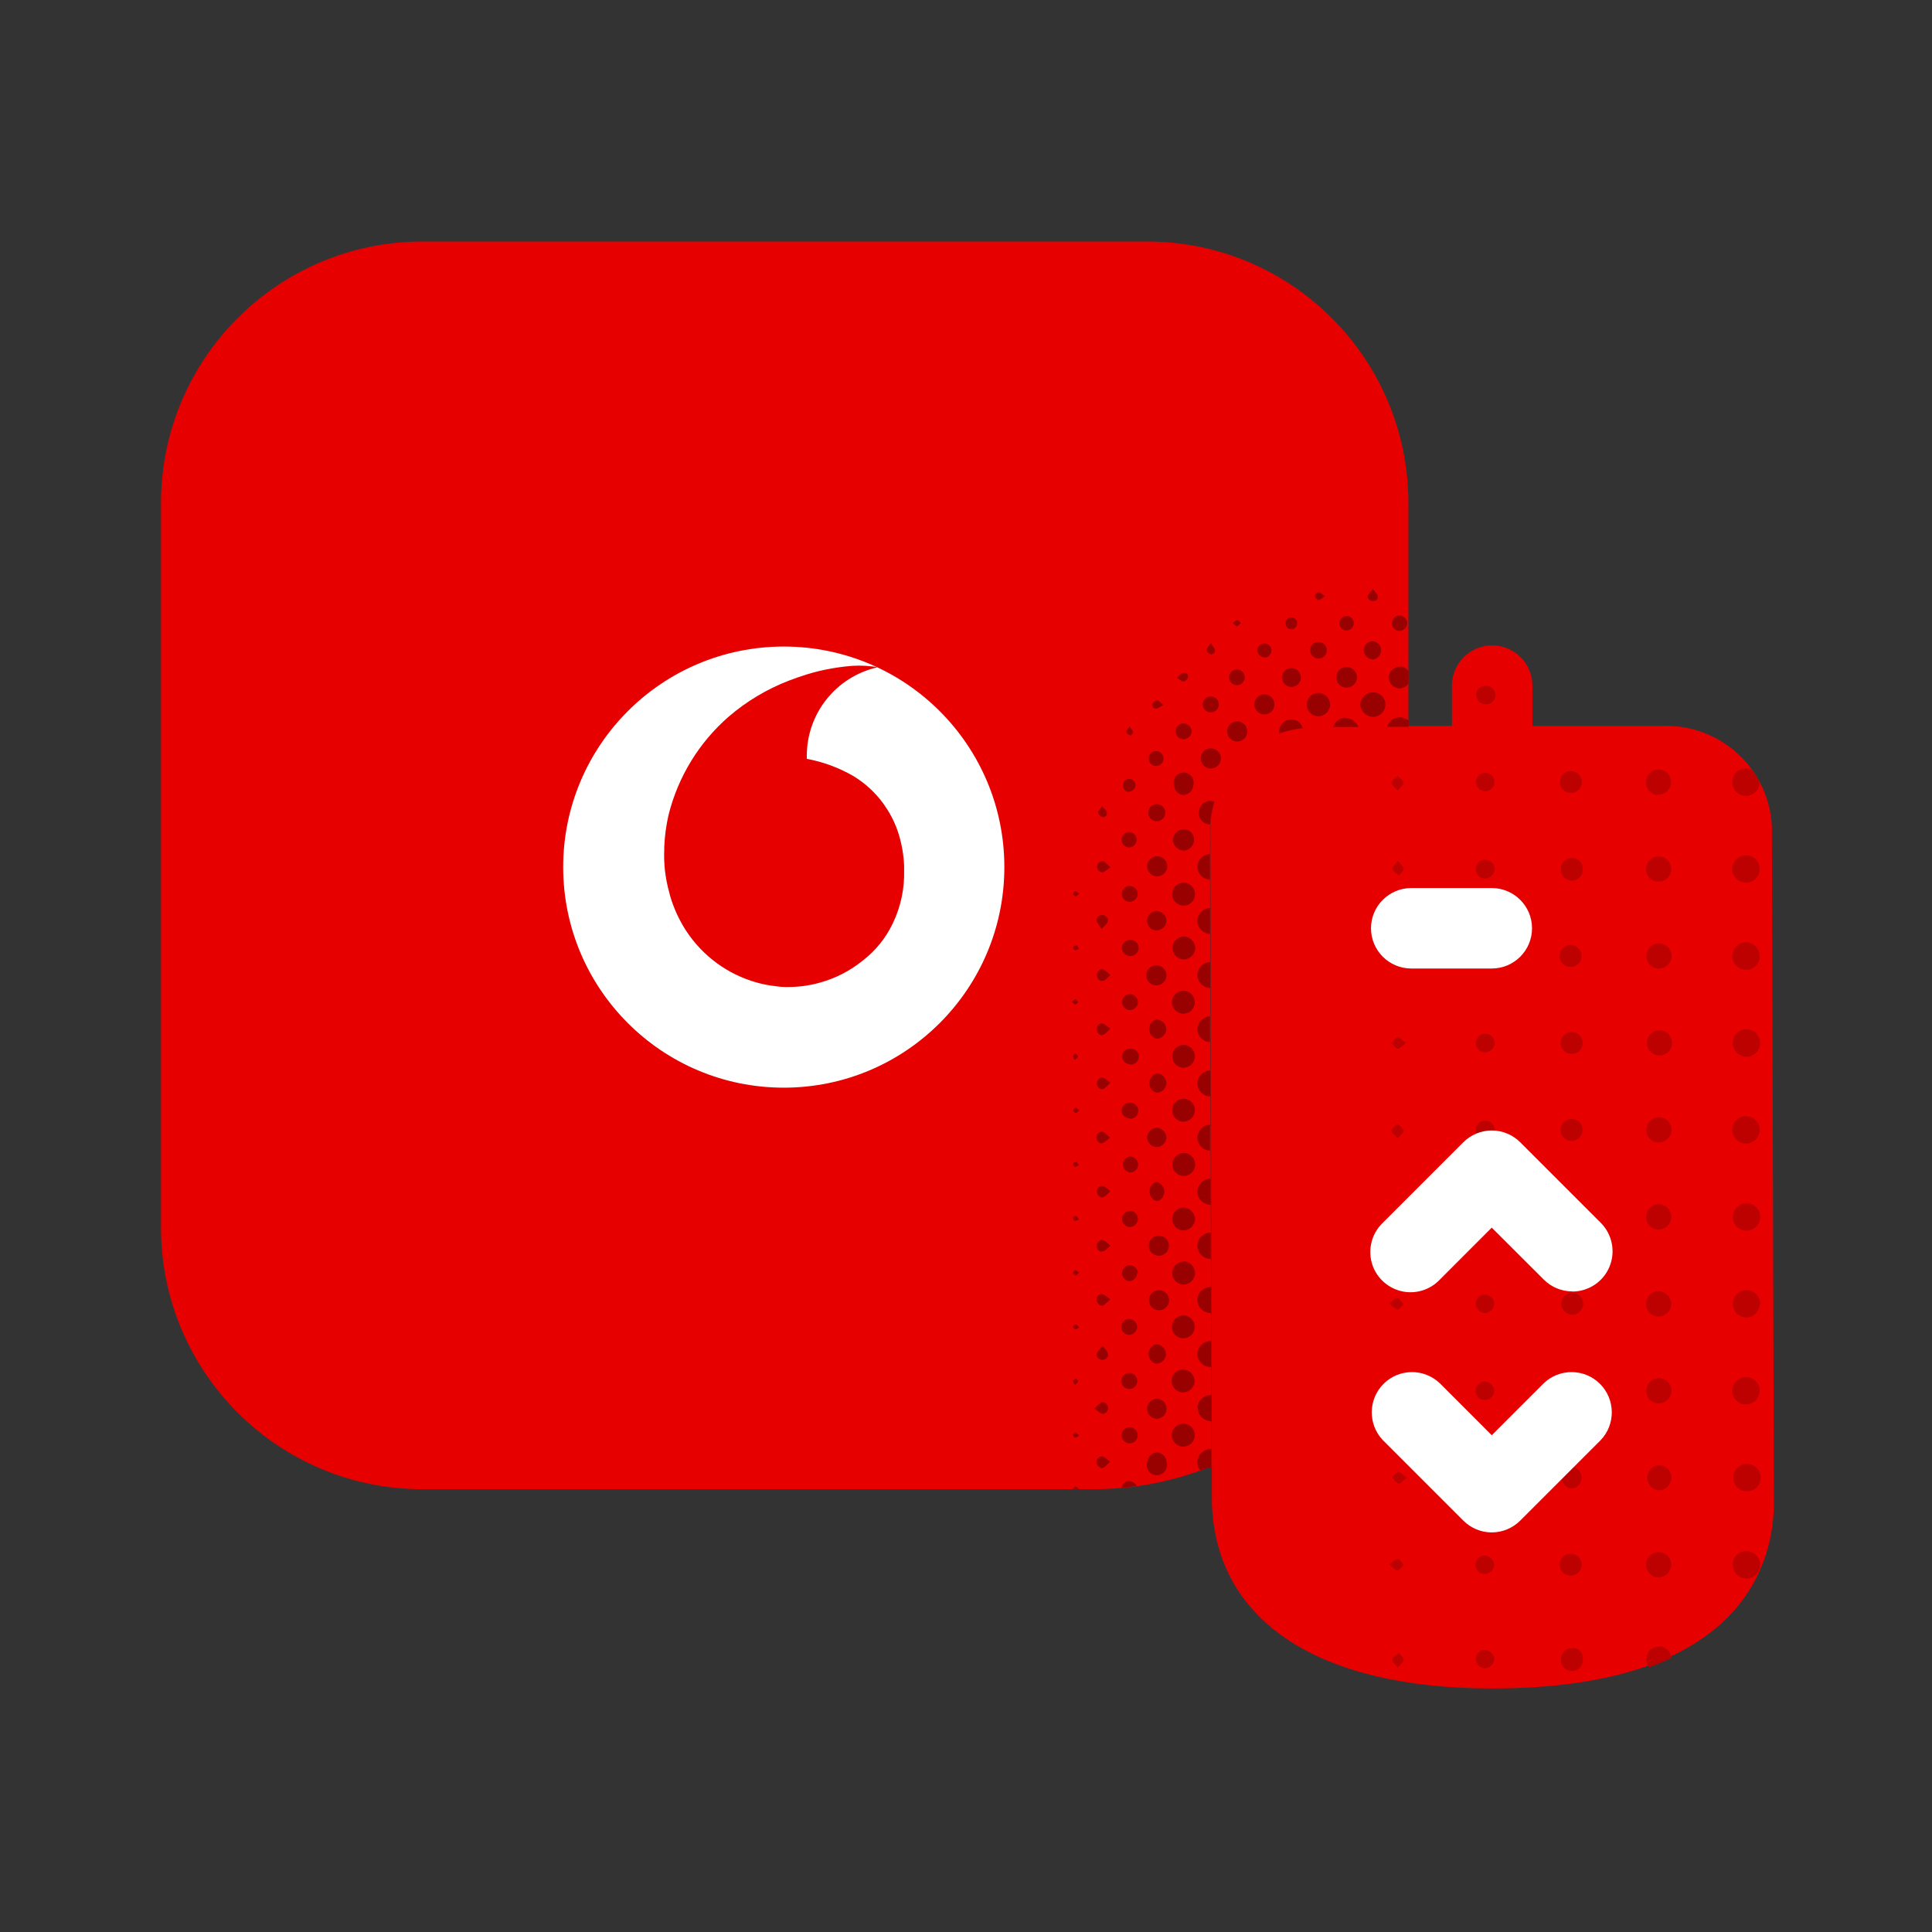 <svg width="40" height="40" viewBox="0 0 40 40" fill="none" xmlns="http://www.w3.org/2000/svg">
<rect x="0" y="0" width="40" height="40" fill="#333333" stroke="none"/>
<path d="M25.052 17.185V17.154C25.104 15.967 26.098 15.04 27.285 15.07H29.16V10.417C29.16 7.424 26.736 5 23.744 5H8.75C5.758 5 3.333 7.424 3.333 10.417V25.417C3.333 28.409 5.758 30.833 8.75 30.833H22.649C23.464 30.832 24.271 30.678 25.029 30.379H25.081L25.052 17.185Z" fill="#E60000"/>
<path d="M36.685 17.152C36.686 17.139 36.686 17.126 36.685 17.112C36.628 15.921 35.628 14.995 34.435 15.029H31.727V14.195C31.727 13.736 31.354 13.362 30.893 13.362C30.434 13.362 30.06 13.736 30.06 14.195V15.029H27.294C26.106 14.999 25.112 15.926 25.06 17.112V17.143L25.091 31.117V31.146C25.185 33.569 27.3 34.958 30.893 34.958C36.159 34.958 36.727 32.271 36.727 31.112L36.685 17.152Z" fill="#E60000"/>
<path d="M16.221 13.386C13.7 13.39 11.659 15.435 11.66 17.956C11.663 20.477 13.706 22.519 16.227 22.519C18.747 22.519 20.792 20.477 20.794 17.956C20.796 15.435 18.754 13.39 16.233 13.386H16.221ZM18.487 19.112C18.341 19.422 18.121 19.692 17.848 19.899C17.594 20.102 17.301 20.253 16.987 20.341C16.767 20.404 16.539 20.436 16.31 20.435C16.224 20.436 16.138 20.431 16.052 20.417C15.921 20.403 15.79 20.377 15.663 20.341C15.062 20.172 14.546 19.791 14.204 19.269C14.059 19.045 13.947 18.8 13.872 18.542L13.857 18.48C13.815 18.334 13.787 18.184 13.768 18.034C13.751 17.882 13.746 17.728 13.753 17.576V17.529C13.762 17.309 13.792 17.09 13.841 16.875C14.038 16.082 14.474 15.369 15.091 14.834C15.458 14.519 15.876 14.269 16.327 14.094C16.452 14.046 16.577 14.003 16.698 13.965C16.775 13.94 16.854 13.92 16.93 13.9C17.117 13.854 17.307 13.821 17.5 13.799C17.69 13.775 17.881 13.775 18.07 13.799C18.102 13.801 18.133 13.808 18.163 13.817C17.309 14.012 16.703 14.773 16.704 15.649V15.711C17.043 15.774 17.369 15.894 17.667 16.067C17.912 16.215 18.124 16.41 18.292 16.642C18.305 16.66 18.316 16.675 18.327 16.694C18.449 16.871 18.544 17.067 18.608 17.274C18.672 17.486 18.71 17.706 18.719 17.927V18.017C18.729 18.395 18.65 18.771 18.487 19.112Z" fill="white"/>
<path d="M22.819 30.154C22.867 30.154 22.913 30.213 22.986 30.263C22.92 30.321 22.883 30.373 22.836 30.392C22.788 30.41 22.701 30.341 22.702 30.274C22.7 30.241 22.711 30.21 22.733 30.188C22.756 30.164 22.787 30.153 22.819 30.154ZM22.944 29.154C22.944 29.086 22.871 29.011 22.81 29.034C22.75 29.056 22.727 29.105 22.659 29.163C22.733 29.215 22.778 29.265 22.827 29.271C22.878 29.278 22.94 29.223 22.944 29.154ZM22.836 27.029C22.883 27.011 22.92 26.959 22.986 26.9C22.913 26.851 22.869 26.799 22.819 26.795C22.787 26.791 22.756 26.802 22.733 26.825C22.71 26.847 22.7 26.879 22.702 26.91C22.709 26.982 22.774 27.052 22.836 27.029ZM22.706 28.024C22.685 28.088 22.758 28.16 22.827 28.154C22.896 28.149 22.951 28.101 22.94 28.034C22.93 27.966 22.882 27.94 22.83 27.865C22.774 27.935 22.723 27.973 22.709 28.024H22.706ZM22.706 25.8C22.706 25.873 22.765 25.924 22.831 25.909C22.899 25.894 22.921 25.847 22.99 25.792C22.921 25.736 22.882 25.685 22.831 25.671C22.782 25.657 22.696 25.732 22.709 25.8H22.706ZM23.382 29.55C23.289 29.554 23.218 29.632 23.222 29.723C23.224 29.815 23.302 29.887 23.394 29.883C23.486 29.881 23.558 29.802 23.555 29.711C23.551 29.619 23.473 29.547 23.382 29.55ZM22.84 21.425C22.888 21.409 22.924 21.357 22.99 21.296C22.917 21.246 22.873 21.196 22.823 21.19C22.792 21.186 22.759 21.198 22.737 21.22C22.714 21.242 22.703 21.275 22.706 21.306C22.709 21.378 22.774 21.459 22.836 21.425H22.84ZM22.709 24.667C22.709 24.736 22.775 24.81 22.838 24.788C22.9 24.765 22.925 24.722 22.992 24.663C22.92 24.611 22.878 24.559 22.827 24.552C22.778 24.546 22.709 24.594 22.709 24.667ZM22.834 20.306C22.882 20.306 22.924 20.242 22.992 20.188C22.946 20.14 22.892 20.099 22.834 20.067C22.771 20.049 22.702 20.128 22.709 20.196C22.715 20.265 22.761 20.319 22.827 20.306H22.834ZM23.383 19.461C23.34 19.463 23.299 19.482 23.27 19.515C23.24 19.547 23.226 19.59 23.227 19.633C23.228 19.677 23.246 19.718 23.279 19.748C23.31 19.778 23.353 19.793 23.396 19.792C23.46 19.796 23.52 19.763 23.552 19.709C23.584 19.654 23.581 19.585 23.546 19.532C23.509 19.48 23.447 19.452 23.383 19.461ZM22.841 22.546C22.89 22.528 22.925 22.476 22.992 22.417C22.917 22.367 22.873 22.315 22.823 22.31C22.774 22.306 22.711 22.357 22.709 22.43C22.706 22.503 22.774 22.571 22.836 22.546H22.841ZM23.386 18.671C23.476 18.671 23.551 18.601 23.556 18.511C23.555 18.421 23.486 18.348 23.396 18.34C23.305 18.338 23.23 18.409 23.227 18.5C23.224 18.543 23.239 18.585 23.267 18.617C23.296 18.65 23.336 18.67 23.379 18.671H23.386ZM22.821 18.06C22.869 18.06 22.914 18.007 22.992 17.956C22.921 17.896 22.882 17.841 22.836 17.831C22.773 17.827 22.718 17.875 22.714 17.939C22.71 18.002 22.758 18.056 22.821 18.06ZM22.821 16.914C22.848 16.922 22.878 16.914 22.898 16.894C22.917 16.874 22.924 16.844 22.914 16.817C22.914 16.779 22.865 16.748 22.817 16.69C22.775 16.753 22.732 16.792 22.736 16.823C22.748 16.866 22.779 16.9 22.821 16.914ZM22.821 23.67C22.881 23.638 22.935 23.598 22.982 23.55C22.913 23.496 22.873 23.44 22.823 23.431C22.774 23.424 22.706 23.466 22.698 23.539C22.69 23.612 22.763 23.688 22.826 23.67H22.821ZM23.373 28.425C23.33 28.427 23.288 28.447 23.259 28.48C23.23 28.512 23.215 28.555 23.216 28.598C23.218 28.642 23.236 28.684 23.267 28.714C23.3 28.744 23.341 28.761 23.386 28.758C23.478 28.756 23.55 28.677 23.546 28.586C23.543 28.494 23.465 28.422 23.373 28.425ZM22.935 19.077C22.955 19.011 22.904 18.961 22.836 18.946C22.767 18.931 22.688 18.996 22.702 19.063C22.73 19.125 22.765 19.183 22.809 19.233C22.871 19.167 22.917 19.128 22.94 19.077H22.935ZM23.938 25.992C24.023 26.015 24.112 25.982 24.163 25.91C24.214 25.839 24.214 25.742 24.163 25.671C24.112 25.599 24.023 25.567 23.938 25.59C23.847 25.615 23.784 25.697 23.784 25.791C23.784 25.884 23.847 25.968 23.938 25.992ZM24.498 29.476C24.367 29.476 24.261 29.581 24.261 29.713C24.261 29.844 24.367 29.951 24.498 29.951C24.629 29.951 24.736 29.844 24.736 29.713C24.736 29.581 24.629 29.476 24.498 29.476ZM24.498 27.709C24.629 27.709 24.736 27.602 24.736 27.472C24.736 27.34 24.629 27.233 24.498 27.233C24.369 27.237 24.265 27.341 24.263 27.472C24.263 27.535 24.288 27.595 24.334 27.641C24.379 27.685 24.44 27.71 24.504 27.709H24.498ZM23.371 27.638C23.461 27.638 23.537 27.569 23.545 27.48C23.543 27.39 23.476 27.314 23.386 27.305C23.295 27.302 23.218 27.374 23.215 27.465C23.213 27.509 23.228 27.554 23.259 27.586C23.289 27.619 23.332 27.637 23.378 27.638H23.371ZM24.138 28.038C24.138 27.929 24.054 27.838 23.944 27.83C23.851 27.849 23.783 27.931 23.78 28.026C23.776 28.123 23.839 28.207 23.931 28.233C24.043 28.236 24.137 28.15 24.144 28.038H24.138ZM24.496 28.355C24.365 28.355 24.258 28.461 24.258 28.591C24.258 28.723 24.365 28.83 24.496 28.83C24.625 28.826 24.731 28.722 24.733 28.591C24.728 28.465 24.629 28.362 24.503 28.355H24.496ZM23.379 17.546C23.463 17.541 23.528 17.474 23.534 17.392C23.534 17.348 23.519 17.306 23.489 17.275C23.459 17.244 23.417 17.226 23.373 17.226C23.291 17.231 23.226 17.297 23.219 17.379C23.218 17.424 23.235 17.466 23.267 17.499C23.299 17.53 23.341 17.547 23.386 17.546H23.379ZM24.503 25C24.373 25.004 24.27 25.111 24.269 25.24C24.27 25.369 24.375 25.474 24.504 25.476C24.634 25.472 24.739 25.367 24.742 25.237C24.736 25.108 24.632 25.006 24.503 25ZM24.503 26.121C24.373 26.125 24.27 26.231 24.269 26.361C24.27 26.49 24.375 26.595 24.504 26.597C24.634 26.593 24.739 26.489 24.742 26.358C24.74 26.226 24.634 26.119 24.503 26.112V26.121ZM23.942 26.719C23.852 26.744 23.788 26.826 23.788 26.92C23.788 27.015 23.852 27.097 23.942 27.121C24.026 27.144 24.116 27.111 24.167 27.039C24.218 26.968 24.218 26.873 24.167 26.8C24.116 26.728 24.026 26.696 23.942 26.719ZM23.39 23.163C23.453 23.167 23.513 23.134 23.546 23.08C23.577 23.024 23.575 22.956 23.539 22.903C23.503 22.851 23.44 22.822 23.378 22.831C23.334 22.834 23.293 22.853 23.263 22.886C23.235 22.918 23.219 22.961 23.222 23.004C23.228 23.091 23.302 23.158 23.39 23.154V23.163ZM23.959 28.959C23.844 28.959 23.75 29.052 23.75 29.167C23.75 29.276 23.835 29.367 23.944 29.375C24.059 29.375 24.153 29.282 24.153 29.167C24.153 29.058 24.068 28.966 23.959 28.959ZM23.4 22.042C23.464 22.046 23.524 22.013 23.556 21.959C23.588 21.904 23.585 21.835 23.55 21.782C23.513 21.73 23.451 21.702 23.388 21.711C23.344 21.713 23.304 21.732 23.274 21.765C23.245 21.797 23.23 21.84 23.232 21.883C23.239 21.966 23.306 22.032 23.39 22.034L23.4 22.042ZM23.56 26.367C23.56 26.278 23.491 26.202 23.403 26.194C23.358 26.192 23.317 26.207 23.284 26.236C23.252 26.266 23.233 26.306 23.232 26.351C23.228 26.394 23.244 26.436 23.273 26.47C23.301 26.503 23.341 26.523 23.386 26.525C23.473 26.517 23.541 26.446 23.542 26.358L23.56 26.367ZM23.399 25.071C23.308 25.071 23.233 25.144 23.232 25.233C23.23 25.278 23.245 25.321 23.275 25.352C23.305 25.384 23.347 25.404 23.39 25.404C23.481 25.404 23.555 25.332 23.56 25.242C23.561 25.145 23.485 25.065 23.388 25.063L23.399 25.071ZM23.963 30.071C23.853 30.071 23.762 30.155 23.754 30.265C23.724 30.349 23.752 30.443 23.822 30.498C23.892 30.554 23.99 30.558 24.065 30.508C24.14 30.46 24.175 30.367 24.153 30.282C24.154 30.171 24.069 30.078 23.959 30.071H23.963ZM23.39 20.581C23.347 20.584 23.305 20.602 23.275 20.634C23.245 20.666 23.23 20.709 23.232 20.753C23.232 20.796 23.25 20.838 23.282 20.867C23.313 20.898 23.355 20.914 23.399 20.913C23.489 20.908 23.56 20.835 23.56 20.744C23.554 20.65 23.474 20.578 23.379 20.581H23.39ZM23.39 23.944C23.305 23.957 23.244 24.032 23.249 24.117C23.253 24.202 23.321 24.271 23.407 24.275C23.496 24.269 23.567 24.193 23.565 24.102C23.556 24.007 23.472 23.935 23.375 23.944H23.39ZM28.446 14.841C28.581 14.832 28.685 14.719 28.684 14.584C28.683 14.515 28.655 14.45 28.605 14.403C28.555 14.354 28.487 14.33 28.42 14.334C28.282 14.336 28.171 14.447 28.164 14.584C28.168 14.728 28.287 14.843 28.431 14.841H28.446ZM27.867 13.052C27.908 13.056 27.947 13.043 27.977 13.016C28.008 12.989 28.026 12.951 28.028 12.911C28.03 12.87 28.017 12.831 27.99 12.801C27.963 12.771 27.924 12.754 27.883 12.754C27.8 12.755 27.732 12.821 27.727 12.904C27.732 12.976 27.783 13.036 27.852 13.052H27.867ZM27.879 14.237C27.998 14.237 28.094 14.142 28.094 14.024C28.094 13.905 27.998 13.809 27.879 13.809C27.761 13.809 27.664 13.905 27.664 14.024C27.664 14.142 27.761 14.237 27.879 14.237ZM27.292 12.424C27.33 12.424 27.367 12.386 27.438 12.344C27.369 12.3 27.331 12.261 27.295 12.258C27.257 12.271 27.228 12.304 27.222 12.341C27.226 12.369 27.271 12.424 27.292 12.424ZM28.421 13.654C28.519 13.645 28.593 13.562 28.593 13.464C28.593 13.366 28.519 13.283 28.421 13.274C28.318 13.276 28.235 13.36 28.232 13.463C28.24 13.565 28.322 13.648 28.425 13.654H28.421ZM28.421 12.446C28.486 12.446 28.535 12.409 28.524 12.344C28.511 12.279 28.472 12.263 28.424 12.194C28.373 12.263 28.326 12.299 28.317 12.341C28.309 12.386 28.358 12.446 28.425 12.446H28.421ZM24.792 28.024C24.788 28.174 24.907 28.299 25.056 28.302H25.073V27.765C24.925 27.761 24.8 27.875 24.792 28.024ZM27.31 13.636C27.405 13.629 27.477 13.547 27.47 13.452C27.465 13.357 27.383 13.286 27.288 13.291C27.194 13.296 27.121 13.377 27.125 13.472C27.128 13.519 27.149 13.563 27.185 13.594C27.22 13.625 27.267 13.641 27.315 13.636H27.31ZM28.977 13.063C29.068 13.059 29.138 12.985 29.136 12.894C29.129 12.812 29.061 12.746 28.98 12.742C28.891 12.742 28.819 12.814 28.819 12.903C28.819 12.991 28.891 13.063 28.98 13.063H28.977ZM25.625 15.352C25.74 15.347 25.83 15.25 25.825 15.134C25.819 15.02 25.722 14.93 25.607 14.935C25.491 14.94 25.403 15.038 25.408 15.154C25.413 15.269 25.511 15.357 25.625 15.352ZM25.69 12.896C25.667 12.875 25.642 12.838 25.617 12.838C25.591 12.838 25.563 12.871 25.525 12.9C25.563 12.931 25.594 12.976 25.612 12.969C25.632 12.963 25.67 12.917 25.694 12.896H25.69ZM25.633 14.184C25.716 14.171 25.775 14.098 25.771 14.015C25.767 13.931 25.701 13.865 25.617 13.861C25.555 13.857 25.496 13.89 25.466 13.944C25.436 13.999 25.44 14.065 25.476 14.116C25.511 14.167 25.572 14.193 25.633 14.184ZM24.8 29.15C24.8 29.3 24.921 29.422 25.071 29.424H25.084V28.886H25.056C24.912 28.89 24.796 29.006 24.792 29.15H24.8ZM26.177 14.792C26.292 14.792 26.386 14.698 26.386 14.584C26.386 14.469 26.292 14.375 26.177 14.375C26.063 14.375 25.969 14.469 25.969 14.584C25.969 14.698 26.063 14.792 26.177 14.792ZM26.177 13.615C26.256 13.616 26.319 13.555 26.323 13.477C26.327 13.44 26.317 13.403 26.293 13.374C26.27 13.345 26.235 13.327 26.198 13.323C26.115 13.313 26.039 13.373 26.029 13.456C26.03 13.541 26.099 13.61 26.184 13.611L26.177 13.615ZM26.737 13.032C26.806 13.028 26.86 12.968 26.856 12.899C26.852 12.83 26.792 12.778 26.723 12.782C26.692 12.784 26.663 12.8 26.642 12.825C26.623 12.849 26.614 12.882 26.617 12.913C26.617 12.946 26.632 12.976 26.655 12.998C26.68 13.02 26.711 13.03 26.744 13.028L26.737 13.032ZM27.306 14.83C27.44 14.823 27.543 14.711 27.538 14.577C27.532 14.444 27.42 14.34 27.285 14.347C27.153 14.352 27.049 14.465 27.055 14.598C27.06 14.732 27.174 14.835 27.306 14.83ZM26.737 14.223C26.845 14.223 26.934 14.136 26.934 14.028C26.934 13.92 26.845 13.831 26.737 13.831C26.629 13.831 26.542 13.92 26.542 14.028C26.542 14.136 26.629 14.223 26.737 14.223ZM28.976 13.806C28.856 13.81 28.759 13.904 28.75 14.024C28.754 14.153 28.862 14.255 28.992 14.253C29.059 14.246 29.12 14.21 29.159 14.154V13.894C29.12 13.834 29.054 13.796 28.982 13.796L28.976 13.806ZM24.792 19.069C24.795 19.213 24.909 19.33 25.052 19.336V18.799C24.908 18.805 24.793 18.924 24.792 19.069ZM24.792 21.313C24.796 21.455 24.908 21.569 25.05 21.577V21.042C24.907 21.05 24.793 21.168 24.792 21.313ZM24.792 20.188C24.795 20.332 24.909 20.451 25.055 20.456V19.917C24.909 19.924 24.795 20.042 24.792 20.188ZM24.792 23.542C24.787 23.692 24.903 23.817 25.052 23.823V23.284C24.913 23.291 24.8 23.403 24.792 23.542ZM24.792 22.435C24.796 22.582 24.914 22.701 25.06 22.702V22.163C24.913 22.166 24.796 22.284 24.792 22.431V22.435ZM24.792 26.925C24.8 27.073 24.924 27.188 25.071 27.185V26.646H25.056C24.908 26.65 24.789 26.773 24.792 26.921V26.925ZM24.792 30.282C24.793 30.341 24.815 30.4 24.855 30.446C24.91 30.425 24.969 30.407 25.025 30.383H25.077V30H25.06C24.91 30.004 24.792 30.128 24.792 30.278V30.282ZM24.792 25.796C24.795 25.939 24.907 26.055 25.049 26.065H25.067V25.521C24.916 25.52 24.793 25.641 24.792 25.792V25.796ZM24.792 24.675C24.795 24.825 24.916 24.944 25.065 24.944V24.404C24.917 24.404 24.796 24.523 24.792 24.671V24.675ZM25.055 13.542C25.08 13.55 25.106 13.545 25.127 13.529C25.146 13.512 25.157 13.486 25.154 13.461C25.154 13.424 25.112 13.386 25.067 13.315C25.024 13.383 24.982 13.42 24.982 13.456C24.982 13.494 25.024 13.542 25.055 13.542ZM23.388 16.386C23.459 16.381 23.513 16.319 23.511 16.248C23.503 16.177 23.444 16.125 23.373 16.125C23.339 16.127 23.306 16.142 23.284 16.168C23.261 16.194 23.249 16.228 23.253 16.263C23.249 16.3 23.263 16.336 23.291 16.362C23.318 16.387 23.355 16.399 23.392 16.394L23.388 16.386ZM23.388 30.659C23.306 30.658 23.236 30.718 23.223 30.799C23.327 30.799 23.431 30.778 23.534 30.763C23.506 30.709 23.451 30.672 23.39 30.667L23.388 30.659ZM28.715 15.049H29.167V14.92C29.116 14.878 29.054 14.853 28.987 14.851C28.861 14.849 28.75 14.934 28.716 15.056L28.715 15.049ZM27.861 14.857C27.741 14.858 27.636 14.938 27.602 15.052H28.125C28.084 14.943 27.981 14.869 27.862 14.865L27.861 14.857ZM24.792 17.946C24.795 18.088 24.907 18.205 25.049 18.213V17.681C24.907 17.688 24.795 17.804 24.792 17.946ZM24.817 16.834C24.818 16.963 24.924 17.068 25.052 17.069C25.064 16.909 25.094 16.752 25.142 16.598C25.114 16.586 25.084 16.581 25.052 16.58C24.989 16.582 24.927 16.611 24.884 16.658C24.841 16.706 24.819 16.77 24.823 16.834H24.817ZM26.746 14.892C26.677 14.89 26.611 14.916 26.561 14.964C26.512 15.011 26.483 15.077 26.483 15.146C26.482 15.161 26.482 15.174 26.483 15.188C26.641 15.132 26.805 15.094 26.972 15.076C26.944 14.974 26.857 14.9 26.753 14.892H26.746ZM22.216 30.834H22.341C22.309 30.809 22.288 30.779 22.267 30.779C22.246 30.779 22.216 30.815 22.216 30.834ZM23.959 19.986C23.873 19.98 23.792 20.025 23.754 20.102C23.718 20.179 23.731 20.271 23.788 20.335C23.847 20.398 23.938 20.418 24.017 20.387C24.097 20.357 24.15 20.28 24.15 20.194C24.15 20.085 24.067 19.994 23.959 19.986ZM24.507 19.865C24.637 19.862 24.742 19.759 24.748 19.629C24.744 19.5 24.642 19.395 24.513 19.388C24.384 19.391 24.28 19.494 24.275 19.623C24.274 19.75 24.373 19.857 24.5 19.865H24.507ZM24.507 24.347C24.638 24.347 24.744 24.24 24.744 24.108C24.744 23.977 24.638 23.871 24.507 23.871C24.377 23.874 24.273 23.981 24.271 24.111C24.273 24.24 24.375 24.344 24.504 24.347H24.507ZM23.938 21.107C23.848 21.134 23.788 21.22 23.792 21.314C23.796 21.408 23.862 21.489 23.955 21.508C24.063 21.5 24.146 21.409 24.146 21.3C24.138 21.19 24.046 21.106 23.935 21.107H23.938ZM24.513 17.611C24.634 17.603 24.727 17.499 24.722 17.378C24.722 17.318 24.697 17.262 24.653 17.222C24.61 17.183 24.551 17.163 24.492 17.17C24.373 17.179 24.282 17.279 24.284 17.399C24.295 17.516 24.392 17.608 24.511 17.611H24.513ZM24.496 18.75C24.628 18.756 24.737 18.653 24.742 18.521C24.746 18.39 24.644 18.28 24.513 18.275C24.382 18.271 24.271 18.373 24.267 18.504C24.262 18.636 24.365 18.745 24.496 18.75ZM24.496 16.459C24.605 16.459 24.694 16.377 24.705 16.269C24.732 16.183 24.702 16.089 24.629 16.035C24.556 15.982 24.457 15.982 24.384 16.035C24.31 16.089 24.28 16.183 24.309 16.269C24.317 16.367 24.394 16.447 24.492 16.459H24.496ZM23.942 22.625C24.051 22.625 24.142 22.541 24.15 22.431C24.15 22.322 24.065 22.231 23.956 22.223C23.865 22.245 23.8 22.326 23.796 22.42C23.793 22.513 23.855 22.598 23.944 22.625H23.942ZM23.942 19.263C24.051 19.263 24.142 19.179 24.15 19.069C24.15 18.96 24.065 18.869 23.956 18.861C23.847 18.861 23.754 18.947 23.748 19.056C23.746 19.166 23.83 19.257 23.938 19.267L23.942 19.263ZM24.504 15.305C24.595 15.304 24.67 15.231 24.674 15.14C24.668 15.05 24.595 14.978 24.504 14.976C24.413 14.976 24.34 15.049 24.34 15.14C24.34 15.231 24.413 15.305 24.504 15.305ZM23.959 18.144C24.073 18.144 24.167 18.051 24.167 17.935C24.167 17.821 24.073 17.727 23.959 17.727C23.844 17.727 23.75 17.821 23.75 17.935C23.75 18.051 23.844 18.144 23.959 18.144ZM23.404 15.227C23.42 15.227 23.465 15.177 23.463 15.154C23.461 15.132 23.424 15.094 23.386 15.039C23.352 15.097 23.313 15.133 23.319 15.159C23.326 15.184 23.362 15.209 23.396 15.219L23.404 15.227ZM23.959 17.003C24.056 16.998 24.132 16.914 24.128 16.817C24.123 16.719 24.039 16.644 23.942 16.649C23.844 16.653 23.769 16.736 23.774 16.834C23.778 16.931 23.861 17.007 23.959 17.003ZM23.959 24.871C24.049 24.844 24.11 24.759 24.106 24.666C24.103 24.571 24.038 24.491 23.946 24.469C23.856 24.496 23.796 24.581 23.799 24.675C23.801 24.769 23.867 24.849 23.959 24.871ZM23.75 23.542C23.75 23.65 23.832 23.741 23.94 23.75C24.05 23.75 24.141 23.666 24.149 23.556C24.149 23.448 24.065 23.357 23.956 23.348C23.848 23.349 23.758 23.434 23.75 23.542ZM23.935 14.671C23.976 14.671 24.013 14.633 24.088 14.598C24.024 14.546 23.99 14.503 23.952 14.496C23.913 14.504 23.881 14.53 23.865 14.567C23.855 14.59 23.856 14.616 23.869 14.637C23.883 14.659 23.907 14.671 23.931 14.671H23.935ZM23.935 15.858C24.021 15.858 24.09 15.789 24.09 15.705C24.09 15.619 24.021 15.55 23.935 15.55C23.851 15.55 23.782 15.619 23.782 15.705C23.782 15.789 23.851 15.858 23.935 15.858ZM22.269 29.66C22.253 29.66 22.216 29.69 22.215 29.706C22.213 29.723 22.24 29.763 22.258 29.765C22.278 29.767 22.305 29.744 22.341 29.723C22.31 29.692 22.292 29.663 22.271 29.66H22.269ZM22.317 21.875C22.317 21.855 22.288 21.831 22.271 21.81C22.25 21.827 22.219 21.841 22.215 21.862C22.211 21.883 22.233 21.909 22.253 21.946C22.292 21.913 22.319 21.894 22.319 21.875H22.317ZM24.594 14.025C24.601 13.998 24.593 13.969 24.572 13.95C24.551 13.93 24.521 13.925 24.494 13.934C24.456 13.934 24.427 13.983 24.367 14.032C24.431 14.071 24.472 14.117 24.503 14.111C24.546 14.101 24.581 14.068 24.597 14.025H24.594ZM22.271 27.42C22.254 27.42 22.219 27.448 22.216 27.465C22.22 27.491 22.237 27.513 22.261 27.525C22.282 27.525 22.306 27.503 22.344 27.482C22.31 27.451 22.292 27.421 22.271 27.42ZM22.271 22.934C22.246 22.942 22.228 22.963 22.222 22.987C22.227 23.013 22.245 23.034 22.271 23.042C22.292 23.042 22.313 23.015 22.347 22.99C22.309 22.963 22.292 22.934 22.267 22.934H22.271ZM22.271 18.559C22.292 18.559 22.31 18.528 22.344 18.498C22.306 18.476 22.282 18.451 22.261 18.452C22.237 18.464 22.222 18.485 22.216 18.511C22.226 18.534 22.246 18.552 22.271 18.559ZM25.069 15.911C25.184 15.911 25.278 15.818 25.278 15.702C25.278 15.588 25.184 15.494 25.069 15.494C24.953 15.494 24.861 15.588 24.861 15.702C24.861 15.818 24.953 15.911 25.069 15.911ZM22.219 25.209C22.216 25.236 22.228 25.262 22.25 25.278C22.269 25.278 22.299 25.263 22.341 25.25C22.315 25.215 22.302 25.181 22.284 25.177C22.258 25.175 22.233 25.186 22.219 25.209ZM22.284 24.056C22.258 24.055 22.233 24.067 22.219 24.088C22.216 24.115 22.228 24.141 22.25 24.157C22.269 24.157 22.299 24.144 22.341 24.129C22.315 24.098 22.302 24.065 22.292 24.06L22.284 24.056ZM22.219 19.607C22.218 19.633 22.23 19.658 22.25 19.674C22.269 19.674 22.299 19.66 22.341 19.646C22.315 19.611 22.302 19.577 22.284 19.573C22.257 19.573 22.232 19.588 22.219 19.611V19.607ZM22.323 20.744C22.305 20.723 22.288 20.692 22.265 20.69C22.242 20.688 22.226 20.716 22.194 20.744C22.226 20.769 22.248 20.8 22.265 20.796C22.282 20.792 22.305 20.767 22.323 20.748V20.744ZM24.513 23.222C24.642 23.214 24.744 23.106 24.74 22.976C24.735 22.845 24.625 22.744 24.495 22.749C24.365 22.754 24.263 22.864 24.269 22.994C24.273 23.125 24.382 23.228 24.513 23.226V23.222ZM24.5 20.513C24.369 20.513 24.263 20.619 24.263 20.75C24.263 20.882 24.369 20.987 24.5 20.987C24.632 20.987 24.737 20.882 24.737 20.75C24.737 20.619 24.632 20.513 24.5 20.513ZM24.74 21.879C24.742 21.749 24.642 21.641 24.513 21.632C24.383 21.631 24.275 21.732 24.269 21.862C24.266 21.992 24.366 22.101 24.496 22.107C24.627 22.108 24.736 22.006 24.74 21.875V21.879ZM22.267 26.407C22.288 26.407 22.309 26.378 22.341 26.352C22.309 26.327 22.288 26.299 22.267 26.299C22.246 26.299 22.216 26.334 22.216 26.352C22.216 26.371 22.248 26.404 22.267 26.404V26.407ZM22.319 28.601C22.319 28.58 22.289 28.559 22.274 28.538C22.253 28.555 22.222 28.569 22.216 28.588C22.213 28.607 22.236 28.633 22.254 28.674C22.292 28.638 22.319 28.619 22.319 28.598V28.601ZM25.067 14.75C25.159 14.75 25.233 14.676 25.233 14.584C25.233 14.491 25.159 14.417 25.067 14.417C24.976 14.417 24.9 14.491 24.9 14.584C24.9 14.676 24.976 14.75 25.067 14.75Z" fill="#990000"/>
<path d="M36.136 20.077C35.981 20.07 35.861 19.941 35.865 19.786C35.869 19.631 35.996 19.509 36.151 19.51C36.305 19.512 36.43 19.637 36.431 19.791C36.435 19.87 36.404 19.946 36.348 20.001C36.291 20.055 36.214 20.083 36.136 20.077ZM36.16 28.513C36.046 28.508 35.939 28.573 35.891 28.677C35.843 28.781 35.862 28.905 35.942 28.989C36.02 29.073 36.142 29.101 36.249 29.06C36.357 29.019 36.429 28.916 36.431 28.802C36.435 28.728 36.408 28.655 36.357 28.6C36.306 28.545 36.236 28.514 36.16 28.513ZM36.16 32.114C36.086 32.112 36.015 32.139 35.96 32.19C35.907 32.242 35.875 32.312 35.875 32.388C35.871 32.502 35.937 32.609 36.042 32.656C36.148 32.703 36.271 32.682 36.355 32.603C36.438 32.523 36.464 32.401 36.422 32.293C36.379 32.186 36.276 32.116 36.16 32.114ZM36.442 27.017C36.453 26.862 36.339 26.725 36.183 26.712C36.028 26.699 35.891 26.814 35.878 26.969C35.864 27.123 35.977 27.262 36.132 27.277C36.206 27.282 36.279 27.259 36.336 27.209C36.392 27.16 36.427 27.091 36.431 27.017H36.442ZM36.164 21.31C36.088 21.307 36.013 21.336 35.959 21.39C35.904 21.444 35.874 21.518 35.875 21.596C35.875 21.752 36.002 21.879 36.159 21.879C36.315 21.879 36.442 21.752 36.442 21.596C36.444 21.519 36.414 21.445 36.36 21.392C36.305 21.337 36.231 21.308 36.154 21.31H36.164ZM36.164 30.312C36.09 30.312 36.019 30.342 35.967 30.394C35.914 30.448 35.886 30.519 35.886 30.594C35.886 30.75 36.012 30.877 36.17 30.877C36.326 30.877 36.452 30.75 36.452 30.594C36.453 30.514 36.421 30.437 36.361 30.384C36.302 30.331 36.223 30.305 36.144 30.312H36.164ZM36.164 24.913C36.05 24.91 35.944 24.978 35.899 25.083C35.853 25.189 35.875 25.311 35.956 25.393C36.037 25.476 36.159 25.501 36.266 25.458C36.373 25.414 36.442 25.311 36.442 25.195C36.444 25.12 36.414 25.045 36.36 24.992C36.305 24.939 36.231 24.91 36.154 24.913H36.164ZM35.865 16.187C35.861 16.344 35.985 16.474 36.141 16.478C36.297 16.482 36.427 16.358 36.431 16.202C36.382 16.108 36.326 16.018 36.263 15.933C36.231 15.92 36.196 15.913 36.16 15.91C36.084 15.905 36.008 15.932 35.952 15.984C35.896 16.038 35.865 16.11 35.865 16.187ZM36.142 17.708C35.986 17.712 35.862 17.84 35.865 17.996C35.867 18.151 35.995 18.276 36.15 18.274C36.306 18.273 36.431 18.147 36.431 17.992C36.434 17.915 36.403 17.841 36.348 17.786C36.293 17.733 36.219 17.704 36.142 17.708ZM36.16 23.11C36.046 23.105 35.939 23.17 35.891 23.274C35.843 23.38 35.862 23.502 35.942 23.587C36.02 23.67 36.142 23.699 36.249 23.657C36.357 23.617 36.429 23.515 36.431 23.399C36.434 23.325 36.408 23.254 36.356 23.199C36.305 23.146 36.235 23.114 36.16 23.112V23.11ZM34.342 30.336C34.207 30.348 34.105 30.459 34.105 30.595C34.105 30.729 34.207 30.842 34.342 30.854C34.412 30.855 34.48 30.828 34.529 30.779C34.578 30.729 34.606 30.661 34.605 30.591C34.605 30.523 34.577 30.457 34.528 30.409C34.478 30.36 34.41 30.334 34.342 30.337V30.336ZM34.342 21.851C34.44 21.858 34.533 21.808 34.584 21.724C34.633 21.638 34.63 21.532 34.576 21.45C34.523 21.367 34.427 21.323 34.33 21.333C34.196 21.348 34.094 21.463 34.098 21.599C34.101 21.733 34.207 21.844 34.342 21.851ZM34.342 23.652C34.486 23.655 34.603 23.54 34.607 23.397C34.61 23.252 34.495 23.134 34.352 23.131C34.209 23.129 34.089 23.242 34.086 23.385C34.082 23.456 34.108 23.524 34.157 23.575C34.206 23.626 34.274 23.655 34.344 23.654L34.342 23.652ZM34.342 32.135C34.198 32.134 34.081 32.25 34.08 32.393C34.078 32.536 34.193 32.655 34.336 32.656C34.48 32.657 34.598 32.543 34.601 32.4C34.603 32.332 34.577 32.265 34.53 32.216C34.483 32.166 34.418 32.138 34.351 32.138L34.342 32.135ZM34.342 16.452C34.485 16.449 34.599 16.332 34.598 16.189C34.597 16.045 34.48 15.931 34.336 15.931C34.193 15.932 34.077 16.048 34.077 16.191C34.075 16.264 34.103 16.334 34.155 16.385C34.209 16.436 34.279 16.463 34.352 16.458L34.342 16.452ZM34.342 18.252C34.486 18.251 34.601 18.134 34.601 17.991C34.599 17.846 34.483 17.73 34.339 17.732C34.196 17.732 34.08 17.848 34.08 17.992C34.078 18.062 34.107 18.131 34.158 18.181C34.21 18.232 34.279 18.258 34.351 18.254L34.342 18.252ZM34.342 29.055C34.448 29.056 34.545 28.992 34.586 28.894C34.628 28.797 34.605 28.683 34.529 28.609C34.453 28.534 34.34 28.513 34.242 28.555C34.145 28.596 34.084 28.694 34.086 28.799C34.086 28.868 34.114 28.933 34.162 28.982C34.21 29.03 34.276 29.057 34.344 29.056L34.342 29.055ZM34.342 20.052C34.448 20.055 34.545 19.992 34.588 19.896C34.629 19.798 34.608 19.686 34.534 19.609C34.461 19.534 34.348 19.51 34.25 19.551C34.151 19.59 34.088 19.686 34.088 19.791C34.086 19.862 34.114 19.93 34.163 19.98C34.214 20.03 34.282 20.056 34.352 20.055L34.342 20.052ZM34.342 27.254C34.485 27.252 34.601 27.137 34.601 26.993C34.599 26.85 34.483 26.734 34.34 26.733C34.197 26.733 34.081 26.849 34.08 26.992C34.077 27.064 34.106 27.133 34.157 27.183C34.209 27.233 34.279 27.259 34.351 27.256L34.342 27.254ZM34.342 25.454C34.486 25.454 34.602 25.338 34.602 25.194C34.603 25.051 34.487 24.933 34.343 24.933C34.2 24.932 34.082 25.048 34.081 25.191C34.08 25.263 34.107 25.331 34.158 25.381C34.209 25.431 34.278 25.458 34.348 25.456L34.342 25.454ZM32.546 21.367C32.455 21.364 32.37 21.418 32.332 21.501C32.295 21.586 32.312 21.683 32.375 21.75C32.439 21.816 32.537 21.838 32.623 21.805C32.709 21.772 32.765 21.69 32.767 21.598C32.77 21.539 32.748 21.482 32.707 21.439C32.667 21.396 32.611 21.37 32.552 21.368L32.546 21.367ZM32.546 15.965C32.46 15.956 32.377 15.997 32.331 16.07C32.285 16.144 32.285 16.237 32.331 16.31C32.377 16.384 32.46 16.424 32.546 16.416C32.663 16.405 32.752 16.307 32.752 16.19C32.752 16.074 32.663 15.975 32.546 15.965ZM32.546 24.966C32.46 24.958 32.377 25 32.331 25.073C32.285 25.146 32.285 25.239 32.331 25.312C32.377 25.385 32.46 25.427 32.546 25.419C32.663 25.407 32.752 25.31 32.752 25.192C32.752 25.075 32.663 24.978 32.546 24.966ZM32.546 26.768C32.422 26.772 32.325 26.876 32.327 27C32.331 27.123 32.434 27.223 32.559 27.219C32.683 27.215 32.78 27.112 32.778 26.987C32.774 26.863 32.671 26.765 32.546 26.768ZM32.546 28.569C32.486 28.566 32.427 28.59 32.384 28.633C32.342 28.677 32.319 28.735 32.321 28.795C32.313 28.881 32.355 28.965 32.427 29.01C32.5 29.056 32.594 29.056 32.667 29.01C32.74 28.965 32.782 28.881 32.774 28.795C32.779 28.734 32.755 28.673 32.713 28.63C32.668 28.587 32.607 28.565 32.546 28.57V28.569ZM32.546 32.169C32.461 32.159 32.377 32.198 32.33 32.269C32.282 32.341 32.279 32.433 32.323 32.508C32.366 32.583 32.448 32.626 32.534 32.621C32.651 32.613 32.742 32.518 32.746 32.401C32.749 32.282 32.663 32.182 32.546 32.169ZM32.765 18.002C32.773 17.942 32.754 17.881 32.714 17.837C32.675 17.791 32.616 17.765 32.556 17.767C32.498 17.762 32.439 17.781 32.394 17.82C32.349 17.86 32.322 17.915 32.319 17.975C32.308 18.06 32.345 18.144 32.417 18.192C32.487 18.241 32.58 18.245 32.654 18.203C32.73 18.161 32.775 18.082 32.771 17.996L32.765 18.002ZM32.539 30.368C32.423 30.38 32.335 30.478 32.335 30.595C32.335 30.712 32.423 30.81 32.539 30.82C32.657 30.81 32.745 30.712 32.745 30.595C32.745 30.478 32.657 30.38 32.539 30.368ZM32.539 19.566C32.453 19.558 32.371 19.599 32.326 19.673C32.28 19.746 32.28 19.838 32.326 19.913C32.371 19.985 32.453 20.027 32.539 20.018C32.657 20.008 32.745 19.91 32.745 19.793C32.745 19.676 32.657 19.578 32.539 19.566ZM32.539 23.166C32.448 23.165 32.364 23.221 32.328 23.306C32.293 23.39 32.312 23.489 32.377 23.555C32.443 23.62 32.541 23.639 32.625 23.603C32.711 23.567 32.766 23.484 32.765 23.392C32.766 23.333 32.744 23.277 32.703 23.234C32.662 23.192 32.607 23.169 32.548 23.169L32.539 23.166ZM30.746 32.204C30.64 32.202 30.552 32.285 30.55 32.392C30.547 32.44 30.564 32.488 30.597 32.525C30.631 32.561 30.676 32.583 30.726 32.586C30.832 32.592 30.926 32.511 30.934 32.404C30.93 32.303 30.855 32.22 30.754 32.206L30.746 32.204ZM30.746 28.601C30.641 28.601 30.554 28.686 30.552 28.791C30.55 28.841 30.568 28.888 30.601 28.924C30.634 28.961 30.68 28.982 30.73 28.983C30.782 28.987 30.832 28.97 30.871 28.936C30.91 28.902 30.935 28.854 30.938 28.802C30.934 28.699 30.855 28.616 30.753 28.604L30.746 28.601ZM30.746 27.185C30.852 27.182 30.936 27.094 30.934 26.987C30.933 26.885 30.849 26.805 30.748 26.805C30.697 26.803 30.648 26.823 30.611 26.858C30.575 26.893 30.552 26.942 30.552 26.993C30.56 27.099 30.645 27.182 30.75 27.187L30.746 27.185ZM30.746 19.6C30.694 19.6 30.646 19.621 30.611 19.659C30.575 19.695 30.555 19.745 30.556 19.795C30.555 19.845 30.575 19.892 30.608 19.927C30.642 19.962 30.689 19.982 30.737 19.982C30.791 19.985 30.841 19.967 30.882 19.932C30.921 19.898 30.944 19.849 30.946 19.795C30.939 19.69 30.853 19.607 30.748 19.601L30.746 19.6ZM30.746 25.002C30.693 25.004 30.644 25.027 30.608 25.066C30.573 25.105 30.556 25.157 30.56 25.211C30.56 25.259 30.58 25.306 30.615 25.341C30.65 25.375 30.697 25.394 30.746 25.393C30.852 25.394 30.939 25.31 30.942 25.204C30.94 25.095 30.853 25.005 30.744 25L30.746 25.002ZM30.746 14.2C30.644 14.2 30.561 14.285 30.563 14.388C30.561 14.437 30.581 14.487 30.616 14.523C30.651 14.56 30.7 14.581 30.75 14.581C30.823 14.588 30.894 14.555 30.933 14.492C30.972 14.43 30.972 14.351 30.933 14.289C30.894 14.226 30.823 14.193 30.75 14.2H30.746ZM30.746 23.202C30.644 23.199 30.559 23.281 30.556 23.383C30.552 23.435 30.569 23.487 30.603 23.526C30.637 23.565 30.685 23.588 30.737 23.591C30.845 23.592 30.935 23.51 30.946 23.404C30.948 23.351 30.927 23.299 30.89 23.262C30.853 23.224 30.801 23.203 30.748 23.204L30.746 23.202ZM30.746 30.404C30.697 30.404 30.65 30.423 30.616 30.458C30.581 30.493 30.563 30.54 30.563 30.59C30.561 30.64 30.58 30.691 30.616 30.728C30.651 30.764 30.701 30.785 30.753 30.785C30.856 30.777 30.936 30.695 30.944 30.591C30.934 30.488 30.845 30.411 30.742 30.416L30.746 30.404ZM30.746 16.383C30.852 16.384 30.939 16.299 30.942 16.194C30.944 16.144 30.927 16.096 30.894 16.061C30.86 16.024 30.814 16.004 30.765 16.002C30.714 15.998 30.663 16.014 30.624 16.048C30.585 16.082 30.56 16.13 30.556 16.181C30.558 16.286 30.637 16.373 30.742 16.385L30.746 16.383ZM30.746 21.402C30.697 21.401 30.65 21.418 30.614 21.452C30.578 21.485 30.558 21.532 30.556 21.581C30.552 21.633 30.569 21.685 30.603 21.724C30.637 21.763 30.685 21.786 30.737 21.789C30.844 21.79 30.934 21.709 30.946 21.604C30.948 21.551 30.927 21.5 30.89 21.461C30.853 21.423 30.801 21.402 30.748 21.404L30.746 21.402ZM30.746 17.802C30.697 17.801 30.65 17.819 30.614 17.851C30.578 17.885 30.558 17.932 30.556 17.982C30.552 18.032 30.569 18.084 30.603 18.123C30.637 18.163 30.686 18.186 30.737 18.19C30.845 18.19 30.935 18.109 30.946 18.002C30.947 17.949 30.927 17.898 30.89 17.86C30.852 17.823 30.801 17.803 30.748 17.805L30.746 17.802ZM28.819 30.587C28.862 30.631 28.9 30.7 28.951 30.712C29 30.725 29.042 30.654 29.123 30.596C29.042 30.538 28.994 30.473 28.951 30.476C28.907 30.482 28.865 30.549 28.821 30.59L28.819 30.587ZM28.819 28.802C28.819 28.84 28.882 28.892 28.94 28.971C28.996 28.889 29.059 28.84 29.055 28.795C29.05 28.752 28.982 28.711 28.942 28.669C28.909 28.715 28.84 28.75 28.83 28.805L28.819 28.802ZM28.934 27.11C28.98 27.11 29.019 27.041 29.063 27.002C29.021 26.956 28.983 26.888 28.934 26.877C28.883 26.867 28.841 26.935 28.761 26.993C28.851 27.055 28.9 27.117 28.944 27.112L28.934 27.11ZM28.934 32.277C28.896 32.277 28.841 32.336 28.761 32.393C28.84 32.452 28.89 32.517 28.934 32.513C28.977 32.508 29.019 32.441 29.063 32.402C29.032 32.361 28.994 32.291 28.944 32.279L28.934 32.277ZM28.934 25.371C28.99 25.288 29.056 25.233 29.046 25.195C29.035 25.159 28.965 25.11 28.92 25.069C28.879 25.112 28.813 25.154 28.81 25.2C28.809 25.246 28.892 25.294 28.959 25.372L28.934 25.371ZM29.046 23.396C29.046 23.35 28.973 23.31 28.934 23.267C28.89 23.31 28.821 23.35 28.81 23.399C28.8 23.45 28.873 23.489 28.931 23.569C29.007 23.492 29.069 23.441 29.065 23.398L29.046 23.396ZM29.046 16.194C29.046 16.148 28.973 16.108 28.934 16.065C28.89 16.108 28.821 16.148 28.81 16.198C28.8 16.247 28.873 16.289 28.931 16.368C29.007 16.289 29.069 16.25 29.065 16.195L29.046 16.194ZM28.802 21.586C28.847 21.629 28.883 21.7 28.934 21.711C28.983 21.721 29.025 21.652 29.107 21.594C29.025 21.535 28.977 21.471 28.934 21.475C28.89 21.479 28.865 21.548 28.821 21.587L28.802 21.586ZM28.959 18.125C28.996 18.081 29.06 18.038 29.063 17.992C29.065 17.945 29 17.899 28.938 17.823C28.883 17.906 28.819 17.962 28.827 18C28.836 18.038 28.914 18.077 28.959 18.125ZM28.819 19.791C28.862 19.836 28.9 19.904 28.951 19.916C29 19.93 29.042 19.857 29.123 19.799C29.042 19.742 28.994 19.677 28.951 19.681C28.907 19.685 28.865 19.747 28.821 19.791H28.819ZM34.348 34.09C34.278 34.088 34.211 34.116 34.162 34.165C34.112 34.215 34.085 34.282 34.086 34.351C34.086 34.413 34.108 34.471 34.149 34.517C34.309 34.458 34.461 34.396 34.602 34.329C34.595 34.194 34.486 34.087 34.351 34.086L34.348 34.09ZM32.552 34.125C32.492 34.121 32.433 34.142 32.388 34.183C32.344 34.225 32.319 34.282 32.319 34.344C32.309 34.429 32.348 34.513 32.42 34.56C32.491 34.608 32.584 34.611 32.659 34.568C32.733 34.523 32.776 34.443 32.771 34.357C32.779 34.295 32.759 34.233 32.718 34.187C32.676 34.142 32.616 34.117 32.555 34.121L32.552 34.125ZM30.742 34.16C30.693 34.16 30.646 34.178 30.611 34.213C30.576 34.247 30.556 34.294 30.556 34.344C30.555 34.394 30.573 34.445 30.608 34.482C30.645 34.519 30.693 34.54 30.744 34.541C30.847 34.535 30.93 34.453 30.938 34.35C30.933 34.247 30.847 34.166 30.744 34.166L30.742 34.16ZM28.959 34.225C28.913 34.267 28.841 34.299 28.827 34.35C28.813 34.4 28.883 34.444 28.938 34.527C28.998 34.45 29.065 34.404 29.063 34.361C29.06 34.316 28.998 34.267 28.959 34.221V34.225Z" fill="#BD0000"/>
<path d="M30.885 20.052H29.219C28.759 20.052 28.385 19.679 28.385 19.219C28.385 18.759 28.759 18.386 29.219 18.386H30.885C31.345 18.386 31.719 18.759 31.719 19.219C31.719 19.679 31.345 20.052 30.885 20.052Z" fill="white"/>
<path d="M32.552 26.737C32.331 26.737 32.118 26.649 31.962 26.492L30.885 25.417L29.809 26.494C29.6 26.714 29.289 26.804 28.996 26.728C28.702 26.651 28.473 26.424 28.397 26.131C28.322 25.838 28.41 25.526 28.629 25.317L30.296 23.65C30.452 23.494 30.664 23.405 30.885 23.405C31.107 23.405 31.319 23.494 31.475 23.65L33.142 25.317C33.38 25.555 33.452 25.914 33.323 26.226C33.194 26.537 32.889 26.74 32.552 26.74V26.737Z" fill="white"/>
<path d="M30.885 31.727C30.664 31.727 30.452 31.638 30.296 31.482L28.629 29.815C28.318 29.487 28.326 28.97 28.645 28.651C28.965 28.332 29.48 28.326 29.809 28.638L30.885 29.715L31.962 28.638C32.29 28.326 32.806 28.332 33.126 28.651C33.445 28.97 33.453 29.487 33.142 29.815L31.475 31.482C31.319 31.638 31.107 31.727 30.885 31.727Z" fill="white"/>
</svg>

